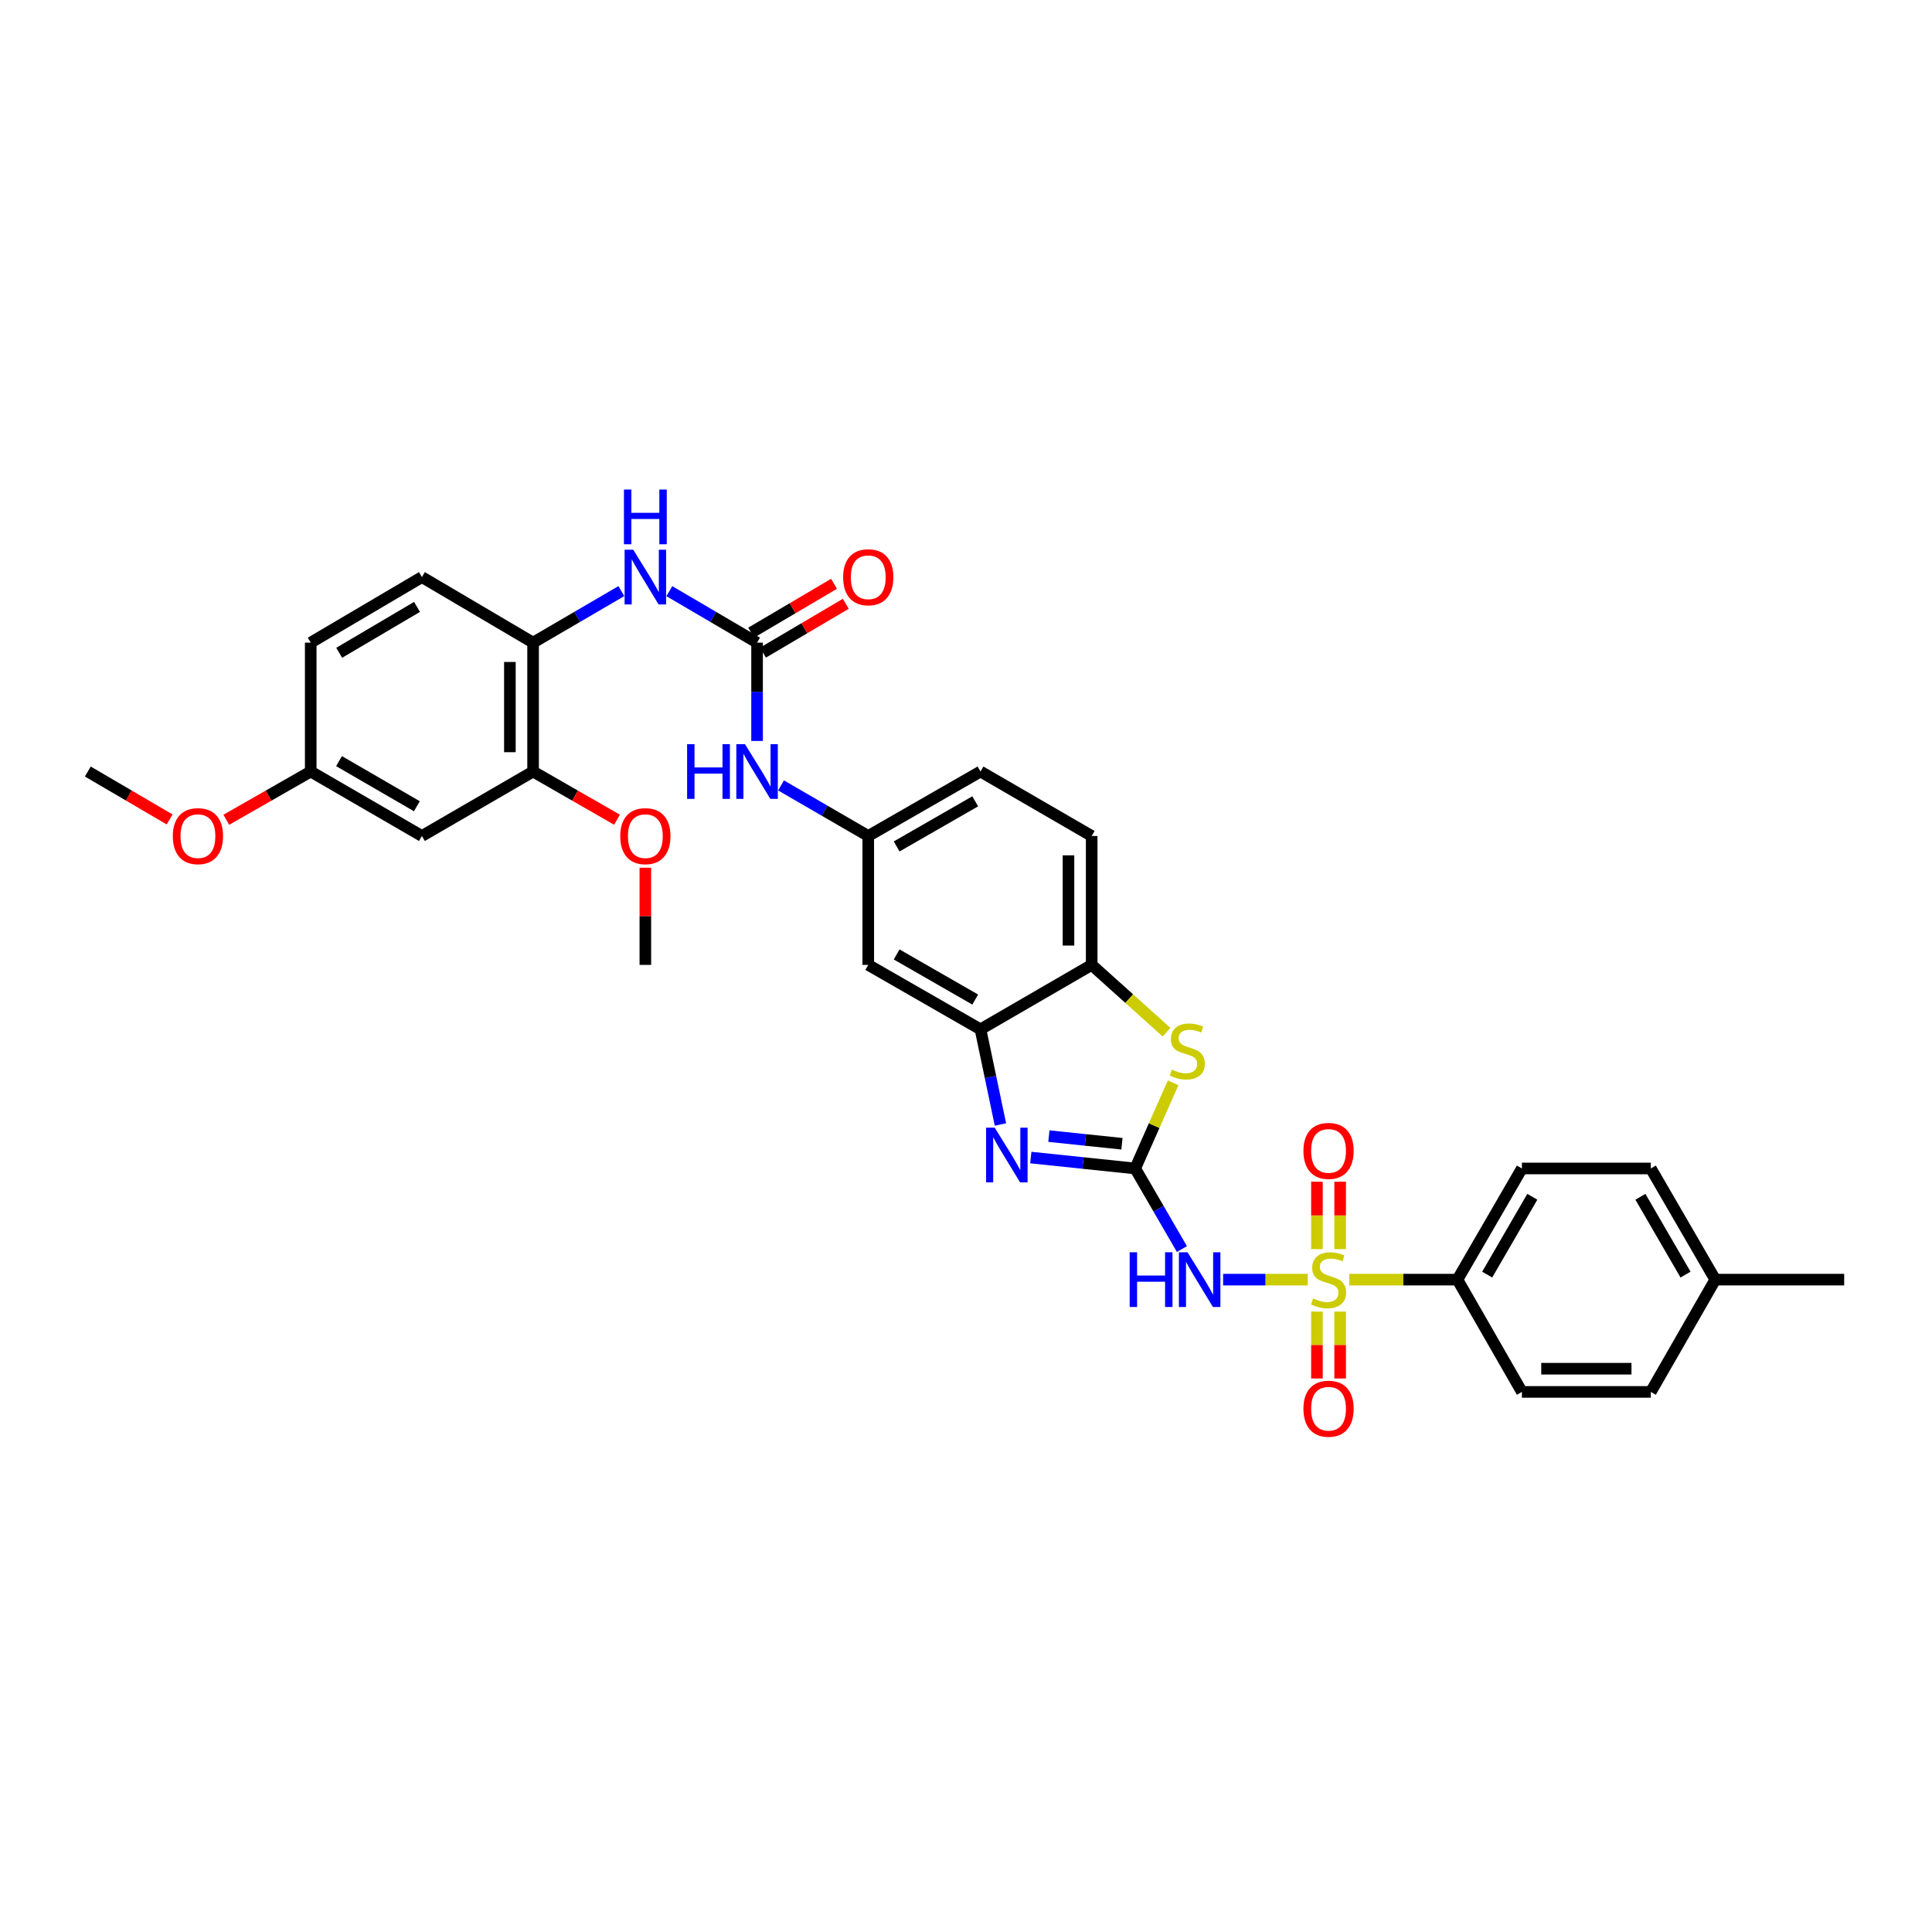<?xml version='1.0' encoding='iso-8859-1'?>
<svg version='1.1' baseProfile='full'
              xmlns='http://www.w3.org/2000/svg'
                      xmlns:rdkit='http://www.rdkit.org/xml'
                      xmlns:xlink='http://www.w3.org/1999/xlink'
                  xml:space='preserve'
width='1000px' height='1000px' viewBox='0 0 1000 1000'>
<!-- END OF HEADER -->
<rect style='opacity:1.0;fill:#FFFFFF;stroke:none' width='1000' height='1000' x='0' y='0'> </rect>
<path class='bond-1' d='M 676.905,662.337 L 654.991,662.337' style='fill:none;fill-rule:evenodd;stroke:#CCCC00;stroke-width:6px;stroke-linecap:butt;stroke-linejoin:miter;stroke-opacity:1' />
<path class='bond-1' d='M 654.991,662.337 L 633.077,662.337' style='fill:none;fill-rule:evenodd;stroke:#0000FF;stroke-width:6px;stroke-linecap:butt;stroke-linejoin:miter;stroke-opacity:1' />
<path class='bond-8' d='M 698.401,662.337 L 726.388,662.337' style='fill:none;fill-rule:evenodd;stroke:#CCCC00;stroke-width:6px;stroke-linecap:butt;stroke-linejoin:miter;stroke-opacity:1' />
<path class='bond-8' d='M 726.388,662.337 L 754.374,662.337' style='fill:none;fill-rule:evenodd;stroke:#000000;stroke-width:6px;stroke-linecap:butt;stroke-linejoin:miter;stroke-opacity:1' />
<path class='bond-12' d='M 693.658,646.55 L 693.658,629.103' style='fill:none;fill-rule:evenodd;stroke:#CCCC00;stroke-width:6px;stroke-linecap:butt;stroke-linejoin:miter;stroke-opacity:1' />
<path class='bond-12' d='M 693.658,629.103 L 693.658,611.656' style='fill:none;fill-rule:evenodd;stroke:#FF0000;stroke-width:6px;stroke-linecap:butt;stroke-linejoin:miter;stroke-opacity:1' />
<path class='bond-12' d='M 681.647,646.55 L 681.647,629.103' style='fill:none;fill-rule:evenodd;stroke:#CCCC00;stroke-width:6px;stroke-linecap:butt;stroke-linejoin:miter;stroke-opacity:1' />
<path class='bond-12' d='M 681.647,629.103 L 681.647,611.656' style='fill:none;fill-rule:evenodd;stroke:#FF0000;stroke-width:6px;stroke-linecap:butt;stroke-linejoin:miter;stroke-opacity:1' />
<path class='bond-13' d='M 681.647,678.886 L 681.647,696.192' style='fill:none;fill-rule:evenodd;stroke:#CCCC00;stroke-width:6px;stroke-linecap:butt;stroke-linejoin:miter;stroke-opacity:1' />
<path class='bond-13' d='M 681.647,696.192 L 681.647,713.498' style='fill:none;fill-rule:evenodd;stroke:#FF0000;stroke-width:6px;stroke-linecap:butt;stroke-linejoin:miter;stroke-opacity:1' />
<path class='bond-13' d='M 693.658,678.886 L 693.658,696.192' style='fill:none;fill-rule:evenodd;stroke:#CCCC00;stroke-width:6px;stroke-linecap:butt;stroke-linejoin:miter;stroke-opacity:1' />
<path class='bond-13' d='M 693.658,696.192 L 693.658,713.498' style='fill:none;fill-rule:evenodd;stroke:#FF0000;stroke-width:6px;stroke-linecap:butt;stroke-linejoin:miter;stroke-opacity:1' />
<path class='bond-0' d='M 587.574,604.798 L 599.669,625.656' style='fill:none;fill-rule:evenodd;stroke:#000000;stroke-width:6px;stroke-linecap:butt;stroke-linejoin:miter;stroke-opacity:1' />
<path class='bond-0' d='M 599.669,625.656 L 611.763,646.515' style='fill:none;fill-rule:evenodd;stroke:#0000FF;stroke-width:6px;stroke-linecap:butt;stroke-linejoin:miter;stroke-opacity:1' />
<path class='bond-2' d='M 587.574,604.798 L 560.562,601.973' style='fill:none;fill-rule:evenodd;stroke:#000000;stroke-width:6px;stroke-linecap:butt;stroke-linejoin:miter;stroke-opacity:1' />
<path class='bond-2' d='M 560.562,601.973 L 533.549,599.149' style='fill:none;fill-rule:evenodd;stroke:#0000FF;stroke-width:6px;stroke-linecap:butt;stroke-linejoin:miter;stroke-opacity:1' />
<path class='bond-2' d='M 580.719,592.004 L 561.811,590.027' style='fill:none;fill-rule:evenodd;stroke:#000000;stroke-width:6px;stroke-linecap:butt;stroke-linejoin:miter;stroke-opacity:1' />
<path class='bond-2' d='M 561.811,590.027 L 542.902,588.05' style='fill:none;fill-rule:evenodd;stroke:#0000FF;stroke-width:6px;stroke-linecap:butt;stroke-linejoin:miter;stroke-opacity:1' />
<path class='bond-3' d='M 587.574,604.798 L 597.395,582.629' style='fill:none;fill-rule:evenodd;stroke:#000000;stroke-width:6px;stroke-linecap:butt;stroke-linejoin:miter;stroke-opacity:1' />
<path class='bond-3' d='M 597.395,582.629 L 607.216,560.46' style='fill:none;fill-rule:evenodd;stroke:#CCCC00;stroke-width:6px;stroke-linecap:butt;stroke-linejoin:miter;stroke-opacity:1' />
<path class='bond-4' d='M 517.823,582.029 L 512.661,557.41' style='fill:none;fill-rule:evenodd;stroke:#0000FF;stroke-width:6px;stroke-linecap:butt;stroke-linejoin:miter;stroke-opacity:1' />
<path class='bond-4' d='M 512.661,557.41 L 507.5,532.791' style='fill:none;fill-rule:evenodd;stroke:#000000;stroke-width:6px;stroke-linecap:butt;stroke-linejoin:miter;stroke-opacity:1' />
<path class='bond-6' d='M 603.802,534.258 L 584.428,516.842' style='fill:none;fill-rule:evenodd;stroke:#CCCC00;stroke-width:6px;stroke-linecap:butt;stroke-linejoin:miter;stroke-opacity:1' />
<path class='bond-6' d='M 584.428,516.842 L 565.053,499.427' style='fill:none;fill-rule:evenodd;stroke:#000000;stroke-width:6px;stroke-linecap:butt;stroke-linejoin:miter;stroke-opacity:1' />
<path class='bond-10' d='M 507.5,532.791 L 449.407,499.427' style='fill:none;fill-rule:evenodd;stroke:#000000;stroke-width:6px;stroke-linecap:butt;stroke-linejoin:miter;stroke-opacity:1' />
<path class='bond-10' d='M 504.768,517.371 L 464.103,494.016' style='fill:none;fill-rule:evenodd;stroke:#000000;stroke-width:6px;stroke-linecap:butt;stroke-linejoin:miter;stroke-opacity:1' />
<path class='bond-34' d='M 507.5,532.791 L 565.053,499.427' style='fill:none;fill-rule:evenodd;stroke:#000000;stroke-width:6px;stroke-linecap:butt;stroke-linejoin:miter;stroke-opacity:1' />
<path class='bond-5' d='M 391.86,332.627 L 391.86,358.07' style='fill:none;fill-rule:evenodd;stroke:#000000;stroke-width:6px;stroke-linecap:butt;stroke-linejoin:miter;stroke-opacity:1' />
<path class='bond-5' d='M 391.86,358.07 L 391.86,383.514' style='fill:none;fill-rule:evenodd;stroke:#0000FF;stroke-width:6px;stroke-linecap:butt;stroke-linejoin:miter;stroke-opacity:1' />
<path class='bond-7' d='M 391.86,332.627 L 369.155,319.307' style='fill:none;fill-rule:evenodd;stroke:#000000;stroke-width:6px;stroke-linecap:butt;stroke-linejoin:miter;stroke-opacity:1' />
<path class='bond-7' d='M 369.155,319.307 L 346.45,305.986' style='fill:none;fill-rule:evenodd;stroke:#0000FF;stroke-width:6px;stroke-linecap:butt;stroke-linejoin:miter;stroke-opacity:1' />
<path class='bond-17' d='M 394.91,337.8 L 416.348,325.162' style='fill:none;fill-rule:evenodd;stroke:#000000;stroke-width:6px;stroke-linecap:butt;stroke-linejoin:miter;stroke-opacity:1' />
<path class='bond-17' d='M 416.348,325.162 L 437.787,312.524' style='fill:none;fill-rule:evenodd;stroke:#FF0000;stroke-width:6px;stroke-linecap:butt;stroke-linejoin:miter;stroke-opacity:1' />
<path class='bond-17' d='M 388.811,327.453 L 410.249,314.815' style='fill:none;fill-rule:evenodd;stroke:#000000;stroke-width:6px;stroke-linecap:butt;stroke-linejoin:miter;stroke-opacity:1' />
<path class='bond-17' d='M 410.249,314.815 L 431.687,302.177' style='fill:none;fill-rule:evenodd;stroke:#FF0000;stroke-width:6px;stroke-linecap:butt;stroke-linejoin:miter;stroke-opacity:1' />
<path class='bond-18' d='M 565.053,499.427 L 565.053,432.706' style='fill:none;fill-rule:evenodd;stroke:#000000;stroke-width:6px;stroke-linecap:butt;stroke-linejoin:miter;stroke-opacity:1' />
<path class='bond-18' d='M 553.042,489.419 L 553.042,442.714' style='fill:none;fill-rule:evenodd;stroke:#000000;stroke-width:6px;stroke-linecap:butt;stroke-linejoin:miter;stroke-opacity:1' />
<path class='bond-9' d='M 321.612,305.955 L 298.769,319.291' style='fill:none;fill-rule:evenodd;stroke:#0000FF;stroke-width:6px;stroke-linecap:butt;stroke-linejoin:miter;stroke-opacity:1' />
<path class='bond-9' d='M 298.769,319.291 L 275.927,332.627' style='fill:none;fill-rule:evenodd;stroke:#000000;stroke-width:6px;stroke-linecap:butt;stroke-linejoin:miter;stroke-opacity:1' />
<path class='bond-20' d='M 754.374,662.337 L 787.738,604.798' style='fill:none;fill-rule:evenodd;stroke:#000000;stroke-width:6px;stroke-linecap:butt;stroke-linejoin:miter;stroke-opacity:1' />
<path class='bond-20' d='M 769.77,659.731 L 793.124,619.454' style='fill:none;fill-rule:evenodd;stroke:#000000;stroke-width:6px;stroke-linecap:butt;stroke-linejoin:miter;stroke-opacity:1' />
<path class='bond-21' d='M 754.374,662.337 L 787.738,720.451' style='fill:none;fill-rule:evenodd;stroke:#000000;stroke-width:6px;stroke-linecap:butt;stroke-linejoin:miter;stroke-opacity:1' />
<path class='bond-11' d='M 275.927,332.627 L 275.927,399.342' style='fill:none;fill-rule:evenodd;stroke:#000000;stroke-width:6px;stroke-linecap:butt;stroke-linejoin:miter;stroke-opacity:1' />
<path class='bond-11' d='M 263.916,342.634 L 263.916,389.335' style='fill:none;fill-rule:evenodd;stroke:#000000;stroke-width:6px;stroke-linecap:butt;stroke-linejoin:miter;stroke-opacity:1' />
<path class='bond-19' d='M 275.927,332.627 L 218.381,298.702' style='fill:none;fill-rule:evenodd;stroke:#000000;stroke-width:6px;stroke-linecap:butt;stroke-linejoin:miter;stroke-opacity:1' />
<path class='bond-16' d='M 449.407,499.427 L 449.407,432.706' style='fill:none;fill-rule:evenodd;stroke:#000000;stroke-width:6px;stroke-linecap:butt;stroke-linejoin:miter;stroke-opacity:1' />
<path class='bond-15' d='M 275.927,399.342 L 218.381,432.706' style='fill:none;fill-rule:evenodd;stroke:#000000;stroke-width:6px;stroke-linecap:butt;stroke-linejoin:miter;stroke-opacity:1' />
<path class='bond-25' d='M 275.927,399.342 L 297.643,411.811' style='fill:none;fill-rule:evenodd;stroke:#000000;stroke-width:6px;stroke-linecap:butt;stroke-linejoin:miter;stroke-opacity:1' />
<path class='bond-25' d='M 297.643,411.811 L 319.359,424.28' style='fill:none;fill-rule:evenodd;stroke:#FF0000;stroke-width:6px;stroke-linecap:butt;stroke-linejoin:miter;stroke-opacity:1' />
<path class='bond-14' d='M 404.263,406.533 L 426.835,419.619' style='fill:none;fill-rule:evenodd;stroke:#0000FF;stroke-width:6px;stroke-linecap:butt;stroke-linejoin:miter;stroke-opacity:1' />
<path class='bond-14' d='M 426.835,419.619 L 449.407,432.706' style='fill:none;fill-rule:evenodd;stroke:#000000;stroke-width:6px;stroke-linecap:butt;stroke-linejoin:miter;stroke-opacity:1' />
<path class='bond-36' d='M 218.381,432.706 L 160.828,399.342' style='fill:none;fill-rule:evenodd;stroke:#000000;stroke-width:6px;stroke-linecap:butt;stroke-linejoin:miter;stroke-opacity:1' />
<path class='bond-36' d='M 215.771,417.31 L 175.484,393.955' style='fill:none;fill-rule:evenodd;stroke:#000000;stroke-width:6px;stroke-linecap:butt;stroke-linejoin:miter;stroke-opacity:1' />
<path class='bond-35' d='M 449.407,432.706 L 507.5,399.342' style='fill:none;fill-rule:evenodd;stroke:#000000;stroke-width:6px;stroke-linecap:butt;stroke-linejoin:miter;stroke-opacity:1' />
<path class='bond-35' d='M 464.103,438.117 L 504.768,414.762' style='fill:none;fill-rule:evenodd;stroke:#000000;stroke-width:6px;stroke-linecap:butt;stroke-linejoin:miter;stroke-opacity:1' />
<path class='bond-23' d='M 565.053,432.706 L 507.5,399.342' style='fill:none;fill-rule:evenodd;stroke:#000000;stroke-width:6px;stroke-linecap:butt;stroke-linejoin:miter;stroke-opacity:1' />
<path class='bond-24' d='M 218.381,298.702 L 160.828,332.627' style='fill:none;fill-rule:evenodd;stroke:#000000;stroke-width:6px;stroke-linecap:butt;stroke-linejoin:miter;stroke-opacity:1' />
<path class='bond-24' d='M 215.847,314.138 L 175.56,337.886' style='fill:none;fill-rule:evenodd;stroke:#000000;stroke-width:6px;stroke-linecap:butt;stroke-linejoin:miter;stroke-opacity:1' />
<path class='bond-27' d='M 787.738,604.798 L 854.46,604.798' style='fill:none;fill-rule:evenodd;stroke:#000000;stroke-width:6px;stroke-linecap:butt;stroke-linejoin:miter;stroke-opacity:1' />
<path class='bond-26' d='M 787.738,720.451 L 854.46,720.451' style='fill:none;fill-rule:evenodd;stroke:#000000;stroke-width:6px;stroke-linecap:butt;stroke-linejoin:miter;stroke-opacity:1' />
<path class='bond-26' d='M 797.747,708.44 L 844.452,708.44' style='fill:none;fill-rule:evenodd;stroke:#000000;stroke-width:6px;stroke-linecap:butt;stroke-linejoin:miter;stroke-opacity:1' />
<path class='bond-22' d='M 160.828,399.342 L 160.828,332.627' style='fill:none;fill-rule:evenodd;stroke:#000000;stroke-width:6px;stroke-linecap:butt;stroke-linejoin:miter;stroke-opacity:1' />
<path class='bond-29' d='M 160.828,399.342 L 138.978,411.829' style='fill:none;fill-rule:evenodd;stroke:#000000;stroke-width:6px;stroke-linecap:butt;stroke-linejoin:miter;stroke-opacity:1' />
<path class='bond-29' d='M 138.978,411.829 L 117.128,424.316' style='fill:none;fill-rule:evenodd;stroke:#FF0000;stroke-width:6px;stroke-linecap:butt;stroke-linejoin:miter;stroke-opacity:1' />
<path class='bond-31' d='M 334.034,449.134 L 334.034,474.281' style='fill:none;fill-rule:evenodd;stroke:#FF0000;stroke-width:6px;stroke-linecap:butt;stroke-linejoin:miter;stroke-opacity:1' />
<path class='bond-31' d='M 334.034,474.281 L 334.034,499.427' style='fill:none;fill-rule:evenodd;stroke:#000000;stroke-width:6px;stroke-linecap:butt;stroke-linejoin:miter;stroke-opacity:1' />
<path class='bond-28' d='M 854.46,720.451 L 887.824,662.337' style='fill:none;fill-rule:evenodd;stroke:#000000;stroke-width:6px;stroke-linecap:butt;stroke-linejoin:miter;stroke-opacity:1' />
<path class='bond-33' d='M 854.46,604.798 L 887.824,662.337' style='fill:none;fill-rule:evenodd;stroke:#000000;stroke-width:6px;stroke-linecap:butt;stroke-linejoin:miter;stroke-opacity:1' />
<path class='bond-33' d='M 849.074,619.454 L 872.429,659.731' style='fill:none;fill-rule:evenodd;stroke:#000000;stroke-width:6px;stroke-linecap:butt;stroke-linejoin:miter;stroke-opacity:1' />
<path class='bond-30' d='M 887.824,662.337 L 954.545,662.337' style='fill:none;fill-rule:evenodd;stroke:#000000;stroke-width:6px;stroke-linecap:butt;stroke-linejoin:miter;stroke-opacity:1' />
<path class='bond-32' d='M 87.796,424.129 L 66.625,411.735' style='fill:none;fill-rule:evenodd;stroke:#FF0000;stroke-width:6px;stroke-linecap:butt;stroke-linejoin:miter;stroke-opacity:1' />
<path class='bond-32' d='M 66.625,411.735 L 45.455,399.342' style='fill:none;fill-rule:evenodd;stroke:#000000;stroke-width:6px;stroke-linecap:butt;stroke-linejoin:miter;stroke-opacity:1' />
<path  class='atom-0' d='M 679.653 672.057
Q 679.973 672.177, 681.293 672.737
Q 682.613 673.297, 684.053 673.657
Q 685.533 673.977, 686.973 673.977
Q 689.653 673.977, 691.213 672.697
Q 692.773 671.377, 692.773 669.097
Q 692.773 667.537, 691.973 666.577
Q 691.213 665.617, 690.013 665.097
Q 688.813 664.577, 686.813 663.977
Q 684.293 663.217, 682.773 662.497
Q 681.293 661.777, 680.213 660.257
Q 679.173 658.737, 679.173 656.177
Q 679.173 652.617, 681.573 650.417
Q 684.013 648.217, 688.813 648.217
Q 692.093 648.217, 695.813 649.777
L 694.893 652.857
Q 691.493 651.457, 688.933 651.457
Q 686.173 651.457, 684.653 652.617
Q 683.133 653.737, 683.173 655.697
Q 683.173 657.217, 683.933 658.137
Q 684.733 659.057, 685.853 659.577
Q 687.013 660.097, 688.933 660.697
Q 691.493 661.497, 693.013 662.297
Q 694.533 663.097, 695.613 664.737
Q 696.733 666.337, 696.733 669.097
Q 696.733 673.017, 694.093 675.137
Q 691.493 677.217, 687.133 677.217
Q 684.613 677.217, 682.693 676.657
Q 680.813 676.137, 678.573 675.217
L 679.653 672.057
' fill='#CCCC00'/>
<path  class='atom-2' d='M 584.718 648.177
L 588.558 648.177
L 588.558 660.217
L 603.038 660.217
L 603.038 648.177
L 606.878 648.177
L 606.878 676.497
L 603.038 676.497
L 603.038 663.417
L 588.558 663.417
L 588.558 676.497
L 584.718 676.497
L 584.718 648.177
' fill='#0000FF'/>
<path  class='atom-2' d='M 614.678 648.177
L 623.958 663.177
Q 624.878 664.657, 626.358 667.337
Q 627.838 670.017, 627.918 670.177
L 627.918 648.177
L 631.678 648.177
L 631.678 676.497
L 627.798 676.497
L 617.838 660.097
Q 616.678 658.177, 615.438 655.977
Q 614.238 653.777, 613.878 653.097
L 613.878 676.497
L 610.198 676.497
L 610.198 648.177
L 614.678 648.177
' fill='#0000FF'/>
<path  class='atom-3' d='M 514.879 583.691
L 524.159 598.691
Q 525.079 600.171, 526.559 602.851
Q 528.039 605.531, 528.119 605.691
L 528.119 583.691
L 531.879 583.691
L 531.879 612.011
L 527.999 612.011
L 518.039 595.611
Q 516.879 593.691, 515.639 591.491
Q 514.439 589.291, 514.079 588.611
L 514.079 612.011
L 510.399 612.011
L 510.399 583.691
L 514.879 583.691
' fill='#0000FF'/>
<path  class='atom-4' d='M 606.546 553.635
Q 606.866 553.755, 608.186 554.315
Q 609.506 554.875, 610.946 555.235
Q 612.426 555.555, 613.866 555.555
Q 616.546 555.555, 618.106 554.275
Q 619.666 552.955, 619.666 550.675
Q 619.666 549.115, 618.866 548.155
Q 618.106 547.195, 616.906 546.675
Q 615.706 546.155, 613.706 545.555
Q 611.186 544.795, 609.666 544.075
Q 608.186 543.355, 607.106 541.835
Q 606.066 540.315, 606.066 537.755
Q 606.066 534.195, 608.466 531.995
Q 610.906 529.795, 615.706 529.795
Q 618.986 529.795, 622.706 531.355
L 621.786 534.435
Q 618.386 533.035, 615.826 533.035
Q 613.066 533.035, 611.546 534.195
Q 610.026 535.315, 610.066 537.275
Q 610.066 538.795, 610.826 539.715
Q 611.626 540.635, 612.746 541.155
Q 613.906 541.675, 615.826 542.275
Q 618.386 543.075, 619.906 543.875
Q 621.426 544.675, 622.506 546.315
Q 623.626 547.915, 623.626 550.675
Q 623.626 554.595, 620.986 556.715
Q 618.386 558.795, 614.026 558.795
Q 611.506 558.795, 609.586 558.235
Q 607.706 557.715, 605.466 556.795
L 606.546 553.635
' fill='#CCCC00'/>
<path  class='atom-8' d='M 327.774 284.542
L 337.054 299.542
Q 337.974 301.022, 339.454 303.702
Q 340.934 306.382, 341.014 306.542
L 341.014 284.542
L 344.774 284.542
L 344.774 312.862
L 340.894 312.862
L 330.934 296.462
Q 329.774 294.542, 328.534 292.342
Q 327.334 290.142, 326.974 289.462
L 326.974 312.862
L 323.294 312.862
L 323.294 284.542
L 327.774 284.542
' fill='#0000FF'/>
<path  class='atom-8' d='M 322.954 253.39
L 326.794 253.39
L 326.794 265.43
L 341.274 265.43
L 341.274 253.39
L 345.114 253.39
L 345.114 281.71
L 341.274 281.71
L 341.274 268.63
L 326.794 268.63
L 326.794 281.71
L 322.954 281.71
L 322.954 253.39
' fill='#0000FF'/>
<path  class='atom-13' d='M 674.653 595.703
Q 674.653 588.903, 678.013 585.103
Q 681.373 581.303, 687.653 581.303
Q 693.933 581.303, 697.293 585.103
Q 700.653 588.903, 700.653 595.703
Q 700.653 602.583, 697.253 606.503
Q 693.853 610.383, 687.653 610.383
Q 681.413 610.383, 678.013 606.503
Q 674.653 602.623, 674.653 595.703
M 687.653 607.183
Q 691.973 607.183, 694.293 604.303
Q 696.653 601.383, 696.653 595.703
Q 696.653 590.143, 694.293 587.343
Q 691.973 584.503, 687.653 584.503
Q 683.333 584.503, 680.973 587.303
Q 678.653 590.103, 678.653 595.703
Q 678.653 601.423, 680.973 604.303
Q 683.333 607.183, 687.653 607.183
' fill='#FF0000'/>
<path  class='atom-14' d='M 674.653 729.152
Q 674.653 722.352, 678.013 718.552
Q 681.373 714.752, 687.653 714.752
Q 693.933 714.752, 697.293 718.552
Q 700.653 722.352, 700.653 729.152
Q 700.653 736.032, 697.253 739.952
Q 693.853 743.832, 687.653 743.832
Q 681.413 743.832, 678.013 739.952
Q 674.653 736.072, 674.653 729.152
M 687.653 740.632
Q 691.973 740.632, 694.293 737.752
Q 696.653 734.832, 696.653 729.152
Q 696.653 723.592, 694.293 720.792
Q 691.973 717.952, 687.653 717.952
Q 683.333 717.952, 680.973 720.752
Q 678.653 723.552, 678.653 729.152
Q 678.653 734.872, 680.973 737.752
Q 683.333 740.632, 687.653 740.632
' fill='#FF0000'/>
<path  class='atom-15' d='M 355.64 385.182
L 359.48 385.182
L 359.48 397.222
L 373.96 397.222
L 373.96 385.182
L 377.8 385.182
L 377.8 413.502
L 373.96 413.502
L 373.96 400.422
L 359.48 400.422
L 359.48 413.502
L 355.64 413.502
L 355.64 385.182
' fill='#0000FF'/>
<path  class='atom-15' d='M 385.6 385.182
L 394.88 400.182
Q 395.8 401.662, 397.28 404.342
Q 398.76 407.022, 398.84 407.182
L 398.84 385.182
L 402.6 385.182
L 402.6 413.502
L 398.72 413.502
L 388.76 397.102
Q 387.6 395.182, 386.36 392.982
Q 385.16 390.782, 384.8 390.102
L 384.8 413.502
L 381.12 413.502
L 381.12 385.182
L 385.6 385.182
' fill='#0000FF'/>
<path  class='atom-18' d='M 436.407 298.782
Q 436.407 291.982, 439.767 288.182
Q 443.127 284.382, 449.407 284.382
Q 455.687 284.382, 459.047 288.182
Q 462.407 291.982, 462.407 298.782
Q 462.407 305.662, 459.007 309.582
Q 455.607 313.462, 449.407 313.462
Q 443.167 313.462, 439.767 309.582
Q 436.407 305.702, 436.407 298.782
M 449.407 310.262
Q 453.727 310.262, 456.047 307.382
Q 458.407 304.462, 458.407 298.782
Q 458.407 293.222, 456.047 290.422
Q 453.727 287.582, 449.407 287.582
Q 445.087 287.582, 442.727 290.382
Q 440.407 293.182, 440.407 298.782
Q 440.407 304.502, 442.727 307.382
Q 445.087 310.262, 449.407 310.262
' fill='#FF0000'/>
<path  class='atom-26' d='M 321.034 432.786
Q 321.034 425.986, 324.394 422.186
Q 327.754 418.386, 334.034 418.386
Q 340.314 418.386, 343.674 422.186
Q 347.034 425.986, 347.034 432.786
Q 347.034 439.666, 343.634 443.586
Q 340.234 447.466, 334.034 447.466
Q 327.794 447.466, 324.394 443.586
Q 321.034 439.706, 321.034 432.786
M 334.034 444.266
Q 338.354 444.266, 340.674 441.386
Q 343.034 438.466, 343.034 432.786
Q 343.034 427.226, 340.674 424.426
Q 338.354 421.586, 334.034 421.586
Q 329.714 421.586, 327.354 424.386
Q 325.034 427.186, 325.034 432.786
Q 325.034 438.506, 327.354 441.386
Q 329.714 444.266, 334.034 444.266
' fill='#FF0000'/>
<path  class='atom-30' d='M 89.447 432.786
Q 89.447 425.986, 92.807 422.186
Q 96.167 418.386, 102.447 418.386
Q 108.727 418.386, 112.087 422.186
Q 115.447 425.986, 115.447 432.786
Q 115.447 439.666, 112.047 443.586
Q 108.647 447.466, 102.447 447.466
Q 96.207 447.466, 92.807 443.586
Q 89.447 439.706, 89.447 432.786
M 102.447 444.266
Q 106.767 444.266, 109.087 441.386
Q 111.447 438.466, 111.447 432.786
Q 111.447 427.226, 109.087 424.426
Q 106.767 421.586, 102.447 421.586
Q 98.127 421.586, 95.767 424.386
Q 93.447 427.186, 93.447 432.786
Q 93.447 438.506, 95.767 441.386
Q 98.127 444.266, 102.447 444.266
' fill='#FF0000'/>
</svg>
